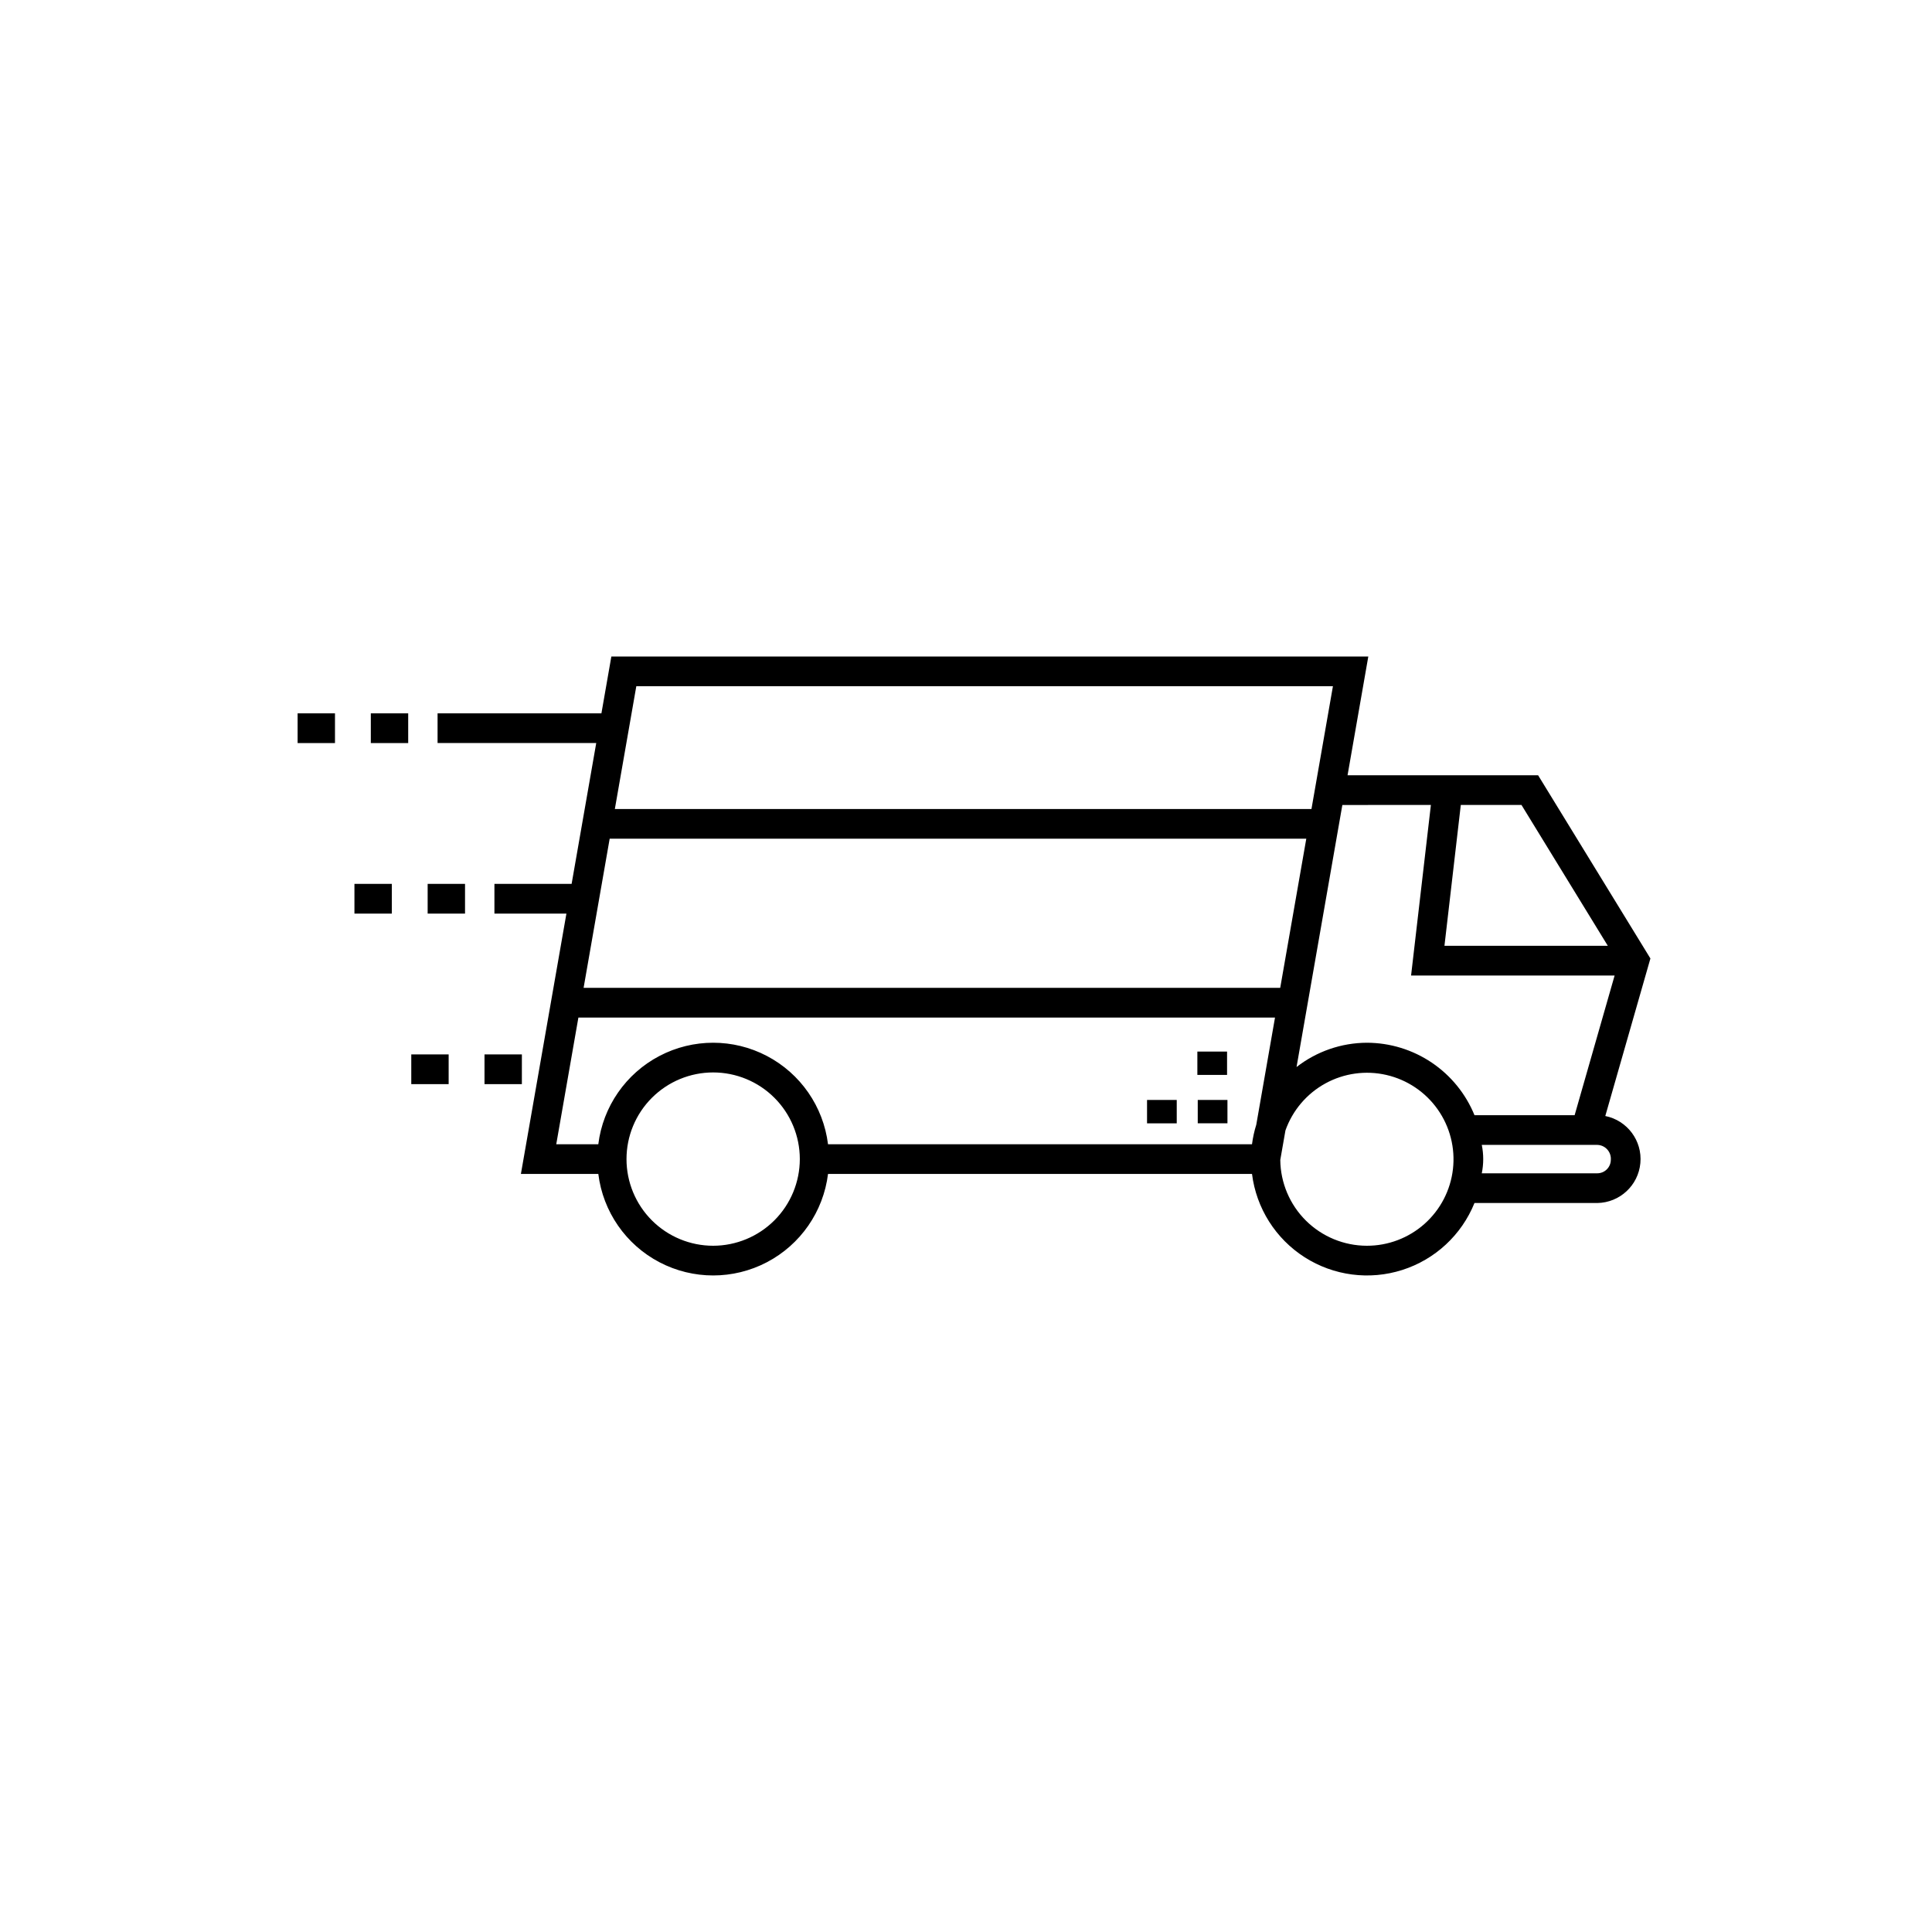 <?xml version="1.0" encoding="UTF-8"?>
<!-- Uploaded to: ICON Repo, www.svgrepo.com, Generator: ICON Repo Mixer Tools -->
<svg fill="#000000" width="800px" height="800px" version="1.1" viewBox="144 144 512 512" xmlns="http://www.w3.org/2000/svg">
 <path d="m569.42 439.75 11.957-41.746-29.762-48.551h-50.5l5.5-31.473h-200.6l-2.633 15.062h-43.422v7.871h42.047l-6.523 37.324h-20.457v7.871h19.078l-12.062 68.996h20.516c1.234 9.988 7.293 18.734 16.203 23.402 8.914 4.668 19.555 4.668 28.465 0 8.914-4.668 14.973-13.414 16.207-23.402h112.36c1.133 9.062 6.242 17.152 13.938 22.07 7.695 4.918 17.18 6.156 25.879 3.379 8.703-2.773 15.715-9.277 19.141-17.746h32.543c5.949-0.09 10.875-4.652 11.418-10.578 0.547-5.922-3.465-11.305-9.297-12.48zm0.668-45.102h-43.293l4.332-37.324h16.082zm-46.887-37.324-5.25 45.195h53.941l-10.598 37.016h-26.539c-2.312-5.668-6.262-10.52-11.34-13.941-5.078-3.418-11.059-5.25-17.184-5.258-6.75 0.027-13.305 2.289-18.633 6.438l12.141-69.449zm-217.63 8.938h184.61l-6.91 39.527h-184.61zm191.67-40.41-5.688 32.539h-184.61l5.688-32.539zm-199.96 87.812h184.61l-4.965 28.398c-0.527 1.688-0.906 3.418-1.133 5.172h-112.36c-1.238-9.984-7.293-18.73-16.207-23.398-8.914-4.668-19.547-4.668-28.461 0-8.914 4.668-14.973 13.414-16.207 23.398h-11.145zm35.715 60.473c-6.09 0-11.93-2.418-16.238-6.723-4.305-4.309-6.727-10.148-6.727-16.238 0-6.094 2.418-11.934 6.727-16.242 4.305-4.305 10.145-6.727 16.234-6.727 6.094 0 11.934 2.418 16.242 6.727 4.305 4.305 6.727 10.145 6.727 16.238-0.008 6.086-2.43 11.926-6.734 16.23-4.305 4.305-10.141 6.727-16.23 6.734zm173.23 0c-6.047-0.008-11.844-2.402-16.141-6.66-4.293-4.258-6.734-10.035-6.797-16.082l1.363-7.793h-0.004c1.875-5.316 5.637-9.758 10.574-12.473 4.938-2.715 10.703-3.519 16.195-2.254 5.492 1.266 10.324 4.508 13.574 9.109 3.254 4.602 4.695 10.242 4.055 15.84-0.641 5.598-3.324 10.766-7.531 14.512-4.211 3.746-9.652 5.812-15.289 5.801zm61.066-19.199h-30.605c0.508-2.484 0.508-5.047 0-7.531h30.609-0.004c1.008 0.023 1.961 0.457 2.637 1.199 0.68 0.742 1.027 1.73 0.957 2.734 0 1.984-1.605 3.594-3.594 3.598zm-284.99-23.637h-9.902v-7.871h9.906zm-29.309-7.871h9.906v7.871h-9.906zm4.34-45.191h9.906v7.871h-9.906zm-19.402 0h9.906v7.871h-9.906zm4.34-45.195h9.906v7.871h-9.906zm-19.402 0h9.906v7.871h-9.906zm232.98 108.65h-7.871v-6.195h7.871zm13.336-12.828h-7.871v-6.191h7.871zm-7.769 6.629h7.871v6.195h-7.871z"/>
</svg>